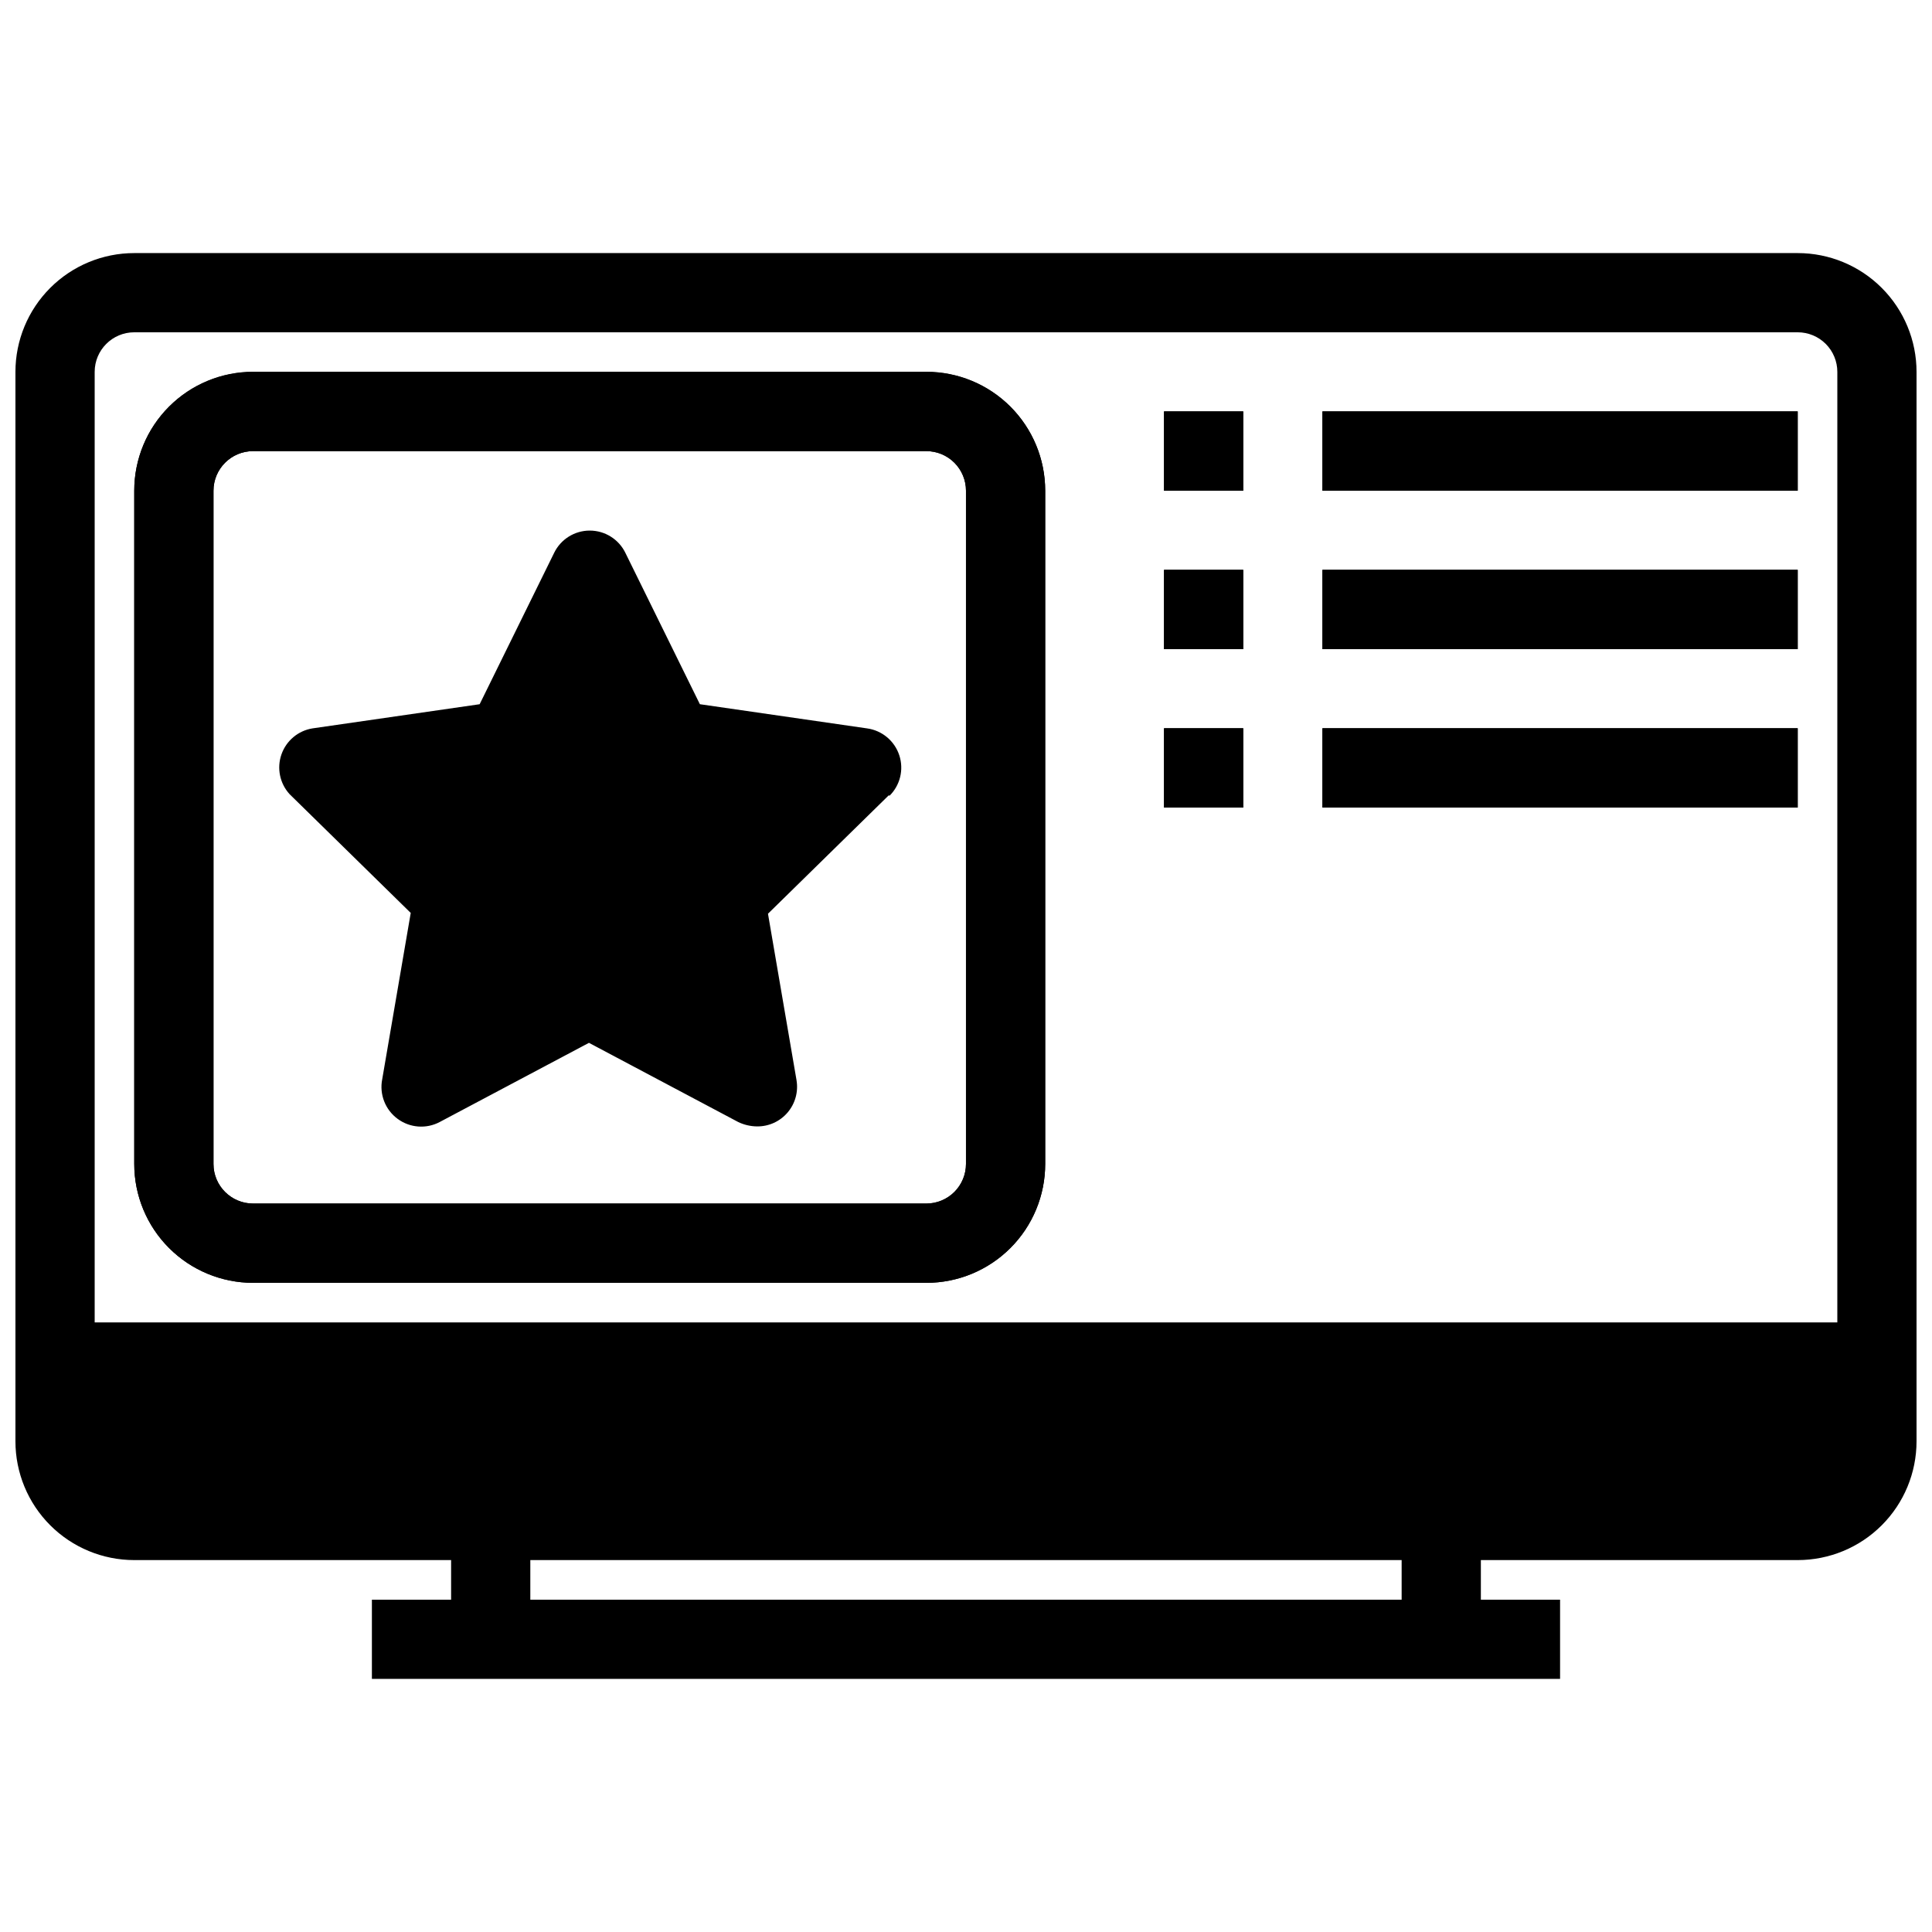 <?xml version="1.0" encoding="UTF-8"?>
<!-- Uploaded to: ICON Repo, www.svgrepo.com, Generator: ICON Repo Mixer Tools -->
<svg width="800px" height="800px" version="1.1" viewBox="144 144 512 512" xmlns="http://www.w3.org/2000/svg">
 <defs>
  <clipPath id="a">
   <path d="m148.09 211h503.81v378h-503.81z"/>
  </clipPath>
 </defs>
 <path d="m389.5 242.56h-178.43c-8.352 0-16.359 3.316-22.266 9.223s-9.223 13.914-9.223 22.266v178.43c0 8.348 3.316 16.359 9.223 22.262 5.906 5.906 13.914 9.223 22.266 9.223h178.43c8.352 0 16.359-3.316 22.266-9.223 5.902-5.902 9.223-13.914 9.223-22.262v-178.43c0-8.352-3.32-16.359-9.223-22.266-5.906-5.906-13.914-9.223-22.266-9.223zm10.496 209.92c0 2.781-1.105 5.453-3.074 7.422-1.969 1.965-4.641 3.074-7.422 3.074h-178.43c-5.797 0-10.496-4.699-10.496-10.496v-178.43c0-5.797 4.699-10.496 10.496-10.496h178.43c2.781 0 5.453 1.105 7.422 3.074s3.074 4.637 3.074 7.422zm52.48-199.43v20.992h20.992v-20.992zm0 41.984v20.992h20.992v-20.992zm0 41.984v20.992h20.992v-20.992zm41.984-83.969v20.992h125.95v-20.992zm0 41.984v20.992h125.95v-20.992zm0 41.984v20.992h125.95v-20.992zm-104.96-94.465h-178.43c-8.352 0-16.359 3.316-22.266 9.223s-9.223 13.914-9.223 22.266v178.43c0 8.348 3.316 16.359 9.223 22.262 5.906 5.906 13.914 9.223 22.266 9.223h178.43c8.352 0 16.359-3.316 22.266-9.223 5.902-5.902 9.223-13.914 9.223-22.262v-178.43c0-8.352-3.32-16.359-9.223-22.266-5.906-5.906-13.914-9.223-22.266-9.223zm10.496 209.92c0 2.781-1.105 5.453-3.074 7.422-1.969 1.965-4.641 3.074-7.422 3.074h-178.43c-5.797 0-10.496-4.699-10.496-10.496v-178.43c0-5.797 4.699-10.496 10.496-10.496h178.43c2.781 0 5.453 1.105 7.422 3.074s3.074 4.637 3.074 7.422zm52.48-199.43v20.992h20.992v-20.992zm0 41.984v20.992h20.992v-20.992zm0 41.984v20.992h20.992v-20.992zm41.984-83.969v20.992h125.95v-20.992zm0 41.984v20.992h125.95v-20.992zm0 41.984v20.992h125.95v-20.992zm0 0v20.992h125.95v-20.992zm0-41.984v20.992h125.95v-20.992zm0-41.984v20.992h125.95v-20.992zm-41.984 83.969v20.992h20.992v-20.992zm0-41.984v20.992h20.992v-20.992zm0-41.984v20.992h20.992v-20.992zm-62.977-10.496h-178.43c-8.352 0-16.359 3.316-22.266 9.223s-9.223 13.914-9.223 22.266v178.43c0 8.348 3.316 16.359 9.223 22.262 5.906 5.906 13.914 9.223 22.266 9.223h178.43c8.352 0 16.359-3.316 22.266-9.223 5.902-5.902 9.223-13.914 9.223-22.262v-178.43c0-8.352-3.32-16.359-9.223-22.266-5.906-5.906-13.914-9.223-22.266-9.223zm10.496 209.92c0 2.781-1.105 5.453-3.074 7.422-1.969 1.965-4.641 3.074-7.422 3.074h-178.43c-5.797 0-10.496-4.699-10.496-10.496v-178.43c0-5.797 4.699-10.496 10.496-10.496h178.43c2.781 0 5.453 1.105 7.422 3.074s3.074 4.637 3.074 7.422zm-10.496-209.92h-178.43c-8.352 0-16.359 3.316-22.266 9.223s-9.223 13.914-9.223 22.266v178.43c0 8.348 3.316 16.359 9.223 22.262 5.906 5.906 13.914 9.223 22.266 9.223h178.43c8.352 0 16.359-3.316 22.266-9.223 5.902-5.902 9.223-13.914 9.223-22.262v-178.43c0-8.352-3.32-16.359-9.223-22.266-5.906-5.906-13.914-9.223-22.266-9.223zm10.496 209.92c0 2.781-1.105 5.453-3.074 7.422-1.969 1.965-4.641 3.074-7.422 3.074h-178.43c-5.797 0-10.496-4.699-10.496-10.496v-178.43c0-5.797 4.699-10.496 10.496-10.496h178.43c2.781 0 5.453 1.105 7.422 3.074s3.074 4.637 3.074 7.422zm52.48-199.43v20.992h20.992v-20.992zm0 41.984v20.992h20.992v-20.992zm0 41.984v20.992h20.992v-20.992zm41.984-83.969v20.992h125.95v-20.992zm0 41.984v20.992h125.95v-20.992zm0 41.984v20.992h125.95v-20.992zm0 0v20.992h125.95v-20.992zm0-41.984v20.992h125.95v-20.992zm0-41.984v20.992h125.95v-20.992zm-41.984 83.969v20.992h20.992v-20.992zm0-41.984v20.992h20.992v-20.992zm0-41.984v20.992h20.992v-20.992zm-62.977-10.496h-178.43c-8.352 0-16.359 3.316-22.266 9.223s-9.223 13.914-9.223 22.266v178.43c0 8.348 3.316 16.359 9.223 22.262 5.906 5.906 13.914 9.223 22.266 9.223h178.43c8.352 0 16.359-3.316 22.266-9.223 5.902-5.902 9.223-13.914 9.223-22.262v-178.43c0-8.352-3.32-16.359-9.223-22.266-5.906-5.906-13.914-9.223-22.266-9.223zm10.496 209.92c0 2.781-1.105 5.453-3.074 7.422-1.969 1.965-4.641 3.074-7.422 3.074h-178.43c-5.797 0-10.496-4.699-10.496-10.496v-178.43c0-5.797 4.699-10.496 10.496-10.496h178.43c2.781 0 5.453 1.105 7.422 3.074s3.074 4.637 3.074 7.422zm-10.496-209.92h-178.43c-8.352 0-16.359 3.316-22.266 9.223s-9.223 13.914-9.223 22.266v178.43c0 8.348 3.316 16.359 9.223 22.262 5.906 5.906 13.914 9.223 22.266 9.223h178.43c8.352 0 16.359-3.316 22.266-9.223 5.902-5.902 9.223-13.914 9.223-22.262v-178.43c0-8.352-3.32-16.359-9.223-22.266-5.906-5.906-13.914-9.223-22.266-9.223zm10.496 209.92c0 2.781-1.105 5.453-3.074 7.422-1.969 1.965-4.641 3.074-7.422 3.074h-178.43c-5.797 0-10.496-4.699-10.496-10.496v-178.43c0-5.797 4.699-10.496 10.496-10.496h178.43c2.781 0 5.453 1.105 7.422 3.074s3.074 4.637 3.074 7.422zm52.48-199.43v20.992h20.992v-20.992zm0 41.984v20.992h20.992v-20.992zm0 41.984v20.992h20.992v-20.992zm41.984-83.969v20.992h125.95v-20.992zm0 41.984v20.992h125.95v-20.992zm0 41.984v20.992h125.95v-20.992zm-104.96-94.465h-178.43c-8.352 0-16.359 3.316-22.266 9.223s-9.223 13.914-9.223 22.266v178.43c0 8.348 3.316 16.359 9.223 22.262 5.906 5.906 13.914 9.223 22.266 9.223h178.43c8.352 0 16.359-3.316 22.266-9.223 5.902-5.902 9.223-13.914 9.223-22.262v-178.43c0-8.352-3.32-16.359-9.223-22.266-5.906-5.906-13.914-9.223-22.266-9.223zm10.496 209.92c0 2.781-1.105 5.453-3.074 7.422-1.969 1.965-4.641 3.074-7.422 3.074h-178.43c-5.797 0-10.496-4.699-10.496-10.496v-178.43c0-5.797 4.699-10.496 10.496-10.496h178.43c2.781 0 5.453 1.105 7.422 3.074s3.074 4.637 3.074 7.422zm52.48-199.43v20.992h20.992v-20.992zm0 41.984v20.992h20.992v-20.992zm0 41.984v20.992h20.992v-20.992zm41.984-83.969v20.992h125.95v-20.992zm0 41.984v20.992h125.95v-20.992zm0 41.984v20.992h125.95v-20.992zm0 0v20.992h125.95v-20.992zm0-41.984v20.992h125.95v-20.992zm0-41.984v20.992h125.95v-20.992zm-41.984 83.969v20.992h20.992v-20.992zm0-41.984v20.992h20.992v-20.992zm0-41.984v20.992h20.992v-20.992zm-62.977-10.496h-178.43c-8.352 0-16.359 3.316-22.266 9.223s-9.223 13.914-9.223 22.266v178.43c0 8.348 3.316 16.359 9.223 22.262 5.906 5.906 13.914 9.223 22.266 9.223h178.43c8.352 0 16.359-3.316 22.266-9.223 5.902-5.902 9.223-13.914 9.223-22.262v-178.43c0-8.352-3.32-16.359-9.223-22.266-5.906-5.906-13.914-9.223-22.266-9.223zm10.496 209.92c0 2.781-1.105 5.453-3.074 7.422-1.969 1.965-4.641 3.074-7.422 3.074h-178.43c-5.797 0-10.496-4.699-10.496-10.496v-178.43c0-5.797 4.699-10.496 10.496-10.496h178.43c2.781 0 5.453 1.105 7.422 3.074s3.074 4.637 3.074 7.422zm-10.496-209.92h-178.43c-8.352 0-16.359 3.316-22.266 9.223s-9.223 13.914-9.223 22.266v178.43c0 8.348 3.316 16.359 9.223 22.262 5.906 5.906 13.914 9.223 22.266 9.223h178.43c8.352 0 16.359-3.316 22.266-9.223 5.902-5.902 9.223-13.914 9.223-22.262v-178.43c0-8.352-3.32-16.359-9.223-22.266-5.906-5.906-13.914-9.223-22.266-9.223zm10.496 209.92c0 2.781-1.105 5.453-3.074 7.422-1.969 1.965-4.641 3.074-7.422 3.074h-178.43c-5.797 0-10.496-4.699-10.496-10.496v-178.43c0-5.797 4.699-10.496 10.496-10.496h178.43c2.781 0 5.453 1.105 7.422 3.074s3.074 4.637 3.074 7.422zm52.48-199.43v20.992h20.992v-20.992zm0 41.984v20.992h20.992v-20.992zm0 41.984v20.992h20.992v-20.992zm41.984-83.969v20.992h125.95v-20.992zm0 41.984v20.992h125.95v-20.992zm0 41.984v20.992h125.95v-20.992zm0 0v20.992h125.95v-20.992zm0-41.984v20.992h125.95v-20.992zm0-41.984v20.992h125.95v-20.992zm-41.984 83.969v20.992h20.992v-20.992zm0-41.984v20.992h20.992v-20.992zm0-41.984v20.992h20.992v-20.992zm-62.977-10.496h-178.43c-8.352 0-16.359 3.316-22.266 9.223s-9.223 13.914-9.223 22.266v178.43c0 8.348 3.316 16.359 9.223 22.262 5.906 5.906 13.914 9.223 22.266 9.223h178.43c8.352 0 16.359-3.316 22.266-9.223 5.902-5.902 9.223-13.914 9.223-22.262v-178.43c0-8.352-3.32-16.359-9.223-22.266-5.906-5.906-13.914-9.223-22.266-9.223zm10.496 209.92c0 2.781-1.105 5.453-3.074 7.422-1.969 1.965-4.641 3.074-7.422 3.074h-178.43c-5.797 0-10.496-4.699-10.496-10.496v-178.43c0-5.797 4.699-10.496 10.496-10.496h178.43c2.781 0 5.453 1.105 7.422 3.074s3.074 4.637 3.074 7.422z"/>
 <g clip-path="url(#a)">
  <path d="m620.41 211.07h-440.83c-8.352 0-16.359 3.316-22.266 9.223s-9.223 13.914-9.223 22.266v283.39c0 8.352 3.316 16.363 9.223 22.266 5.906 5.906 13.914 9.223 22.266 9.223h83.969v10.496h-20.992v20.992h314.88v-20.992h-20.992v-10.496h83.969c8.352 0 16.363-3.316 22.266-9.223 5.906-5.902 9.223-13.914 9.223-22.266v-283.39c0-8.352-3.316-16.359-9.223-22.266-5.902-5.906-13.914-9.223-22.266-9.223zm-104.96 356.86h-230.91v-10.496h230.91zm115.46-73.473h-461.82v-251.9c0-5.797 4.699-10.496 10.496-10.496h440.83c2.785 0 5.453 1.105 7.422 3.074s3.074 4.637 3.074 7.422z"/>
 </g>
 <path d="m389.5 242.56h-178.43c-8.352 0-16.359 3.316-22.266 9.223s-9.223 13.914-9.223 22.266v178.43c0 8.348 3.316 16.359 9.223 22.262 5.906 5.906 13.914 9.223 22.266 9.223h178.43c8.352 0 16.359-3.316 22.266-9.223 5.902-5.902 9.223-13.914 9.223-22.262v-178.43c0-8.352-3.32-16.359-9.223-22.266-5.906-5.906-13.914-9.223-22.266-9.223zm10.496 209.92c0 2.781-1.105 5.453-3.074 7.422-1.969 1.965-4.641 3.074-7.422 3.074h-178.43c-5.797 0-10.496-4.699-10.496-10.496v-178.43c0-5.797 4.699-10.496 10.496-10.496h178.43c2.781 0 5.453 1.105 7.422 3.074s3.074 4.637 3.074 7.422z"/>
 <path d="m379.64 354.66-32.117 31.488 7.559 44.082h-0.004c0.531 3.078-0.336 6.231-2.363 8.605-2.027 2.375-5.008 3.723-8.133 3.676-1.707-0.023-3.391-0.418-4.934-1.156l-39.57-20.992-39.57 20.992h0.004c-3.562 1.879-7.887 1.551-11.129-0.84-3.285-2.406-4.879-6.496-4.094-10.496l7.559-44.082-32.117-31.488c-2.59-2.848-3.414-6.887-2.144-10.523s4.43-6.285 8.23-6.898l44.293-6.402 19.734-40.094v-0.004c1.754-3.621 5.422-5.918 9.445-5.918 4.023 0 7.695 2.297 9.449 5.918l19.734 40.094 44.289 6.406c3.984 0.543 7.309 3.312 8.559 7.133 1.254 3.82 0.211 8.02-2.68 10.812z"/>
 <path d="m452.48 253.05h20.992v20.992h-20.992z"/>
 <path d="m494.46 253.05h125.95v20.992h-125.95z"/>
 <path d="m452.48 295.04h20.992v20.992h-20.992z"/>
 <path d="m494.46 295.04h125.95v20.992h-125.95z"/>
 <path d="m452.48 337.02h20.992v20.992h-20.992z"/>
 <path d="m494.46 337.02h125.95v20.992h-125.95z"/>
</svg>
